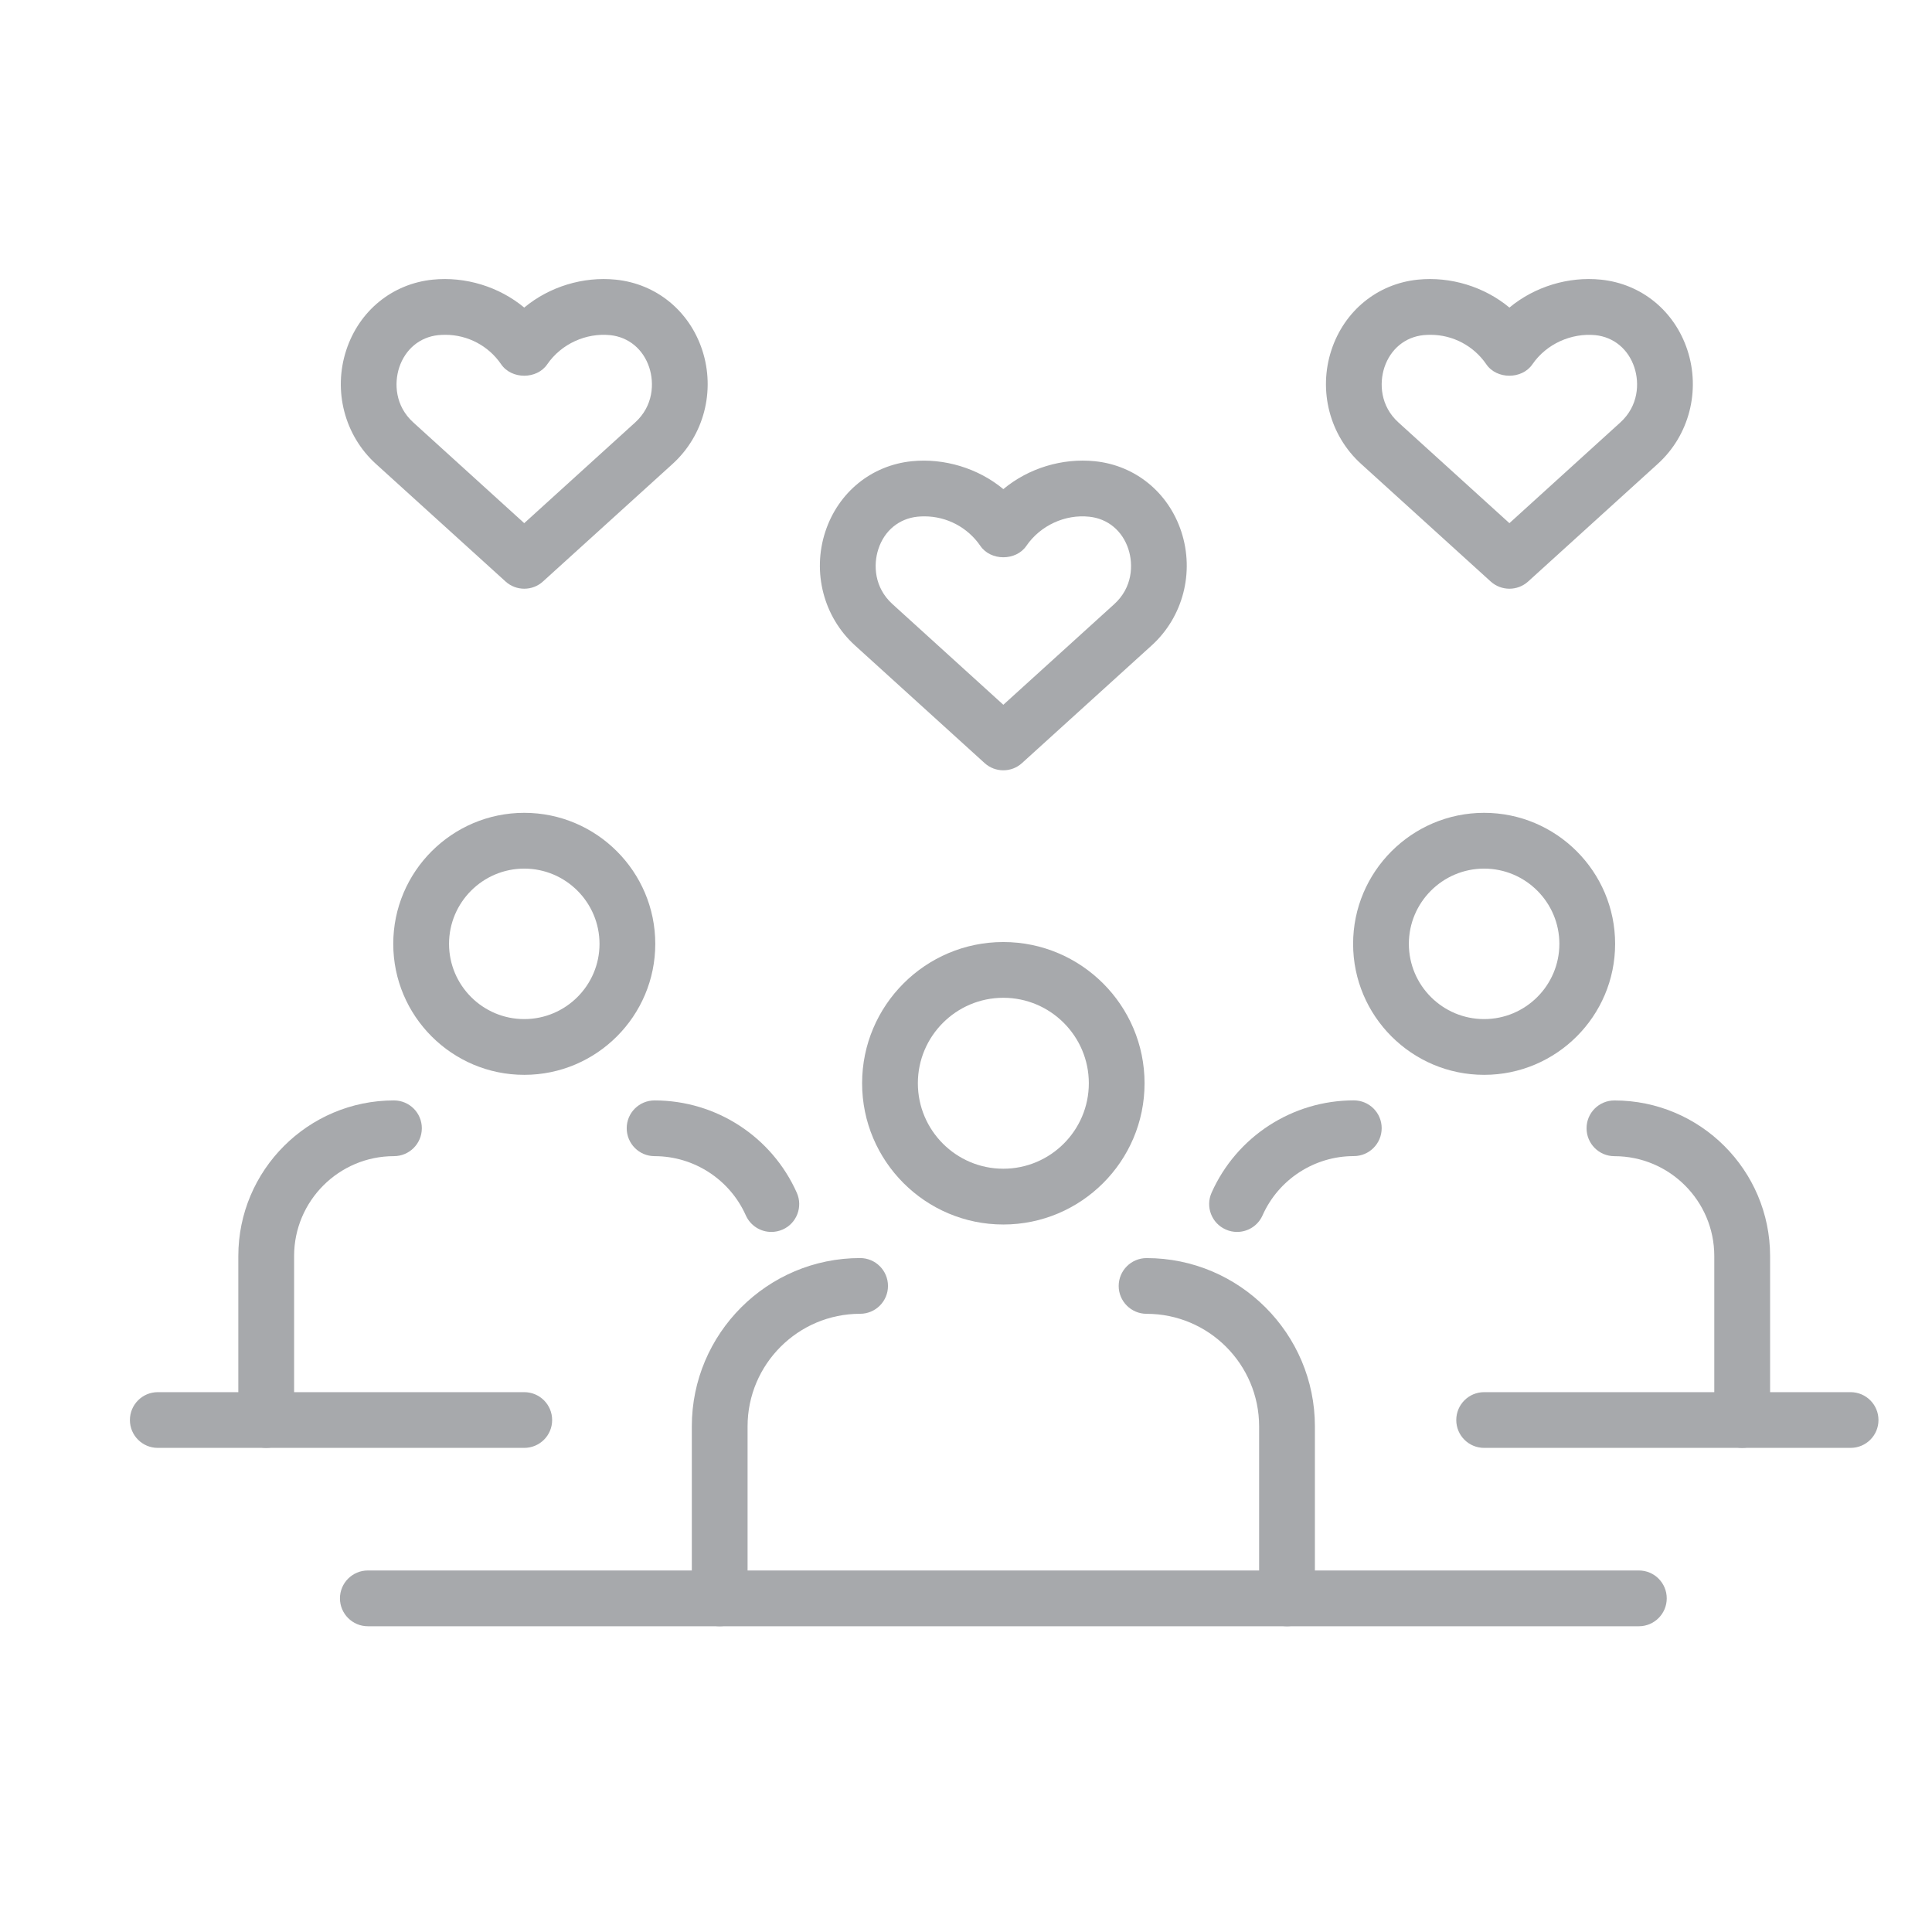 <?xml version="1.0" encoding="utf-8"?>
<!-- Generator: Adobe Illustrator 16.0.0, SVG Export Plug-In . SVG Version: 6.00 Build 0)  -->
<!DOCTYPE svg PUBLIC "-//W3C//DTD SVG 1.1//EN" "http://www.w3.org/Graphics/SVG/1.1/DTD/svg11.dtd">
<svg version="1.1" id="Calque_1" xmlns="http://www.w3.org/2000/svg" xmlns:xlink="http://www.w3.org/1999/xlink" x="0px" y="0px"
	 width="71px" height="71px" viewBox="0 0 71 71" enable-background="new 0 0 71 71" xml:space="preserve">
<g>
	<path fill="none" stroke="#A7A9AC" stroke-width="2" stroke-linejoin="round" stroke-miterlimit="10" d="M19.971,136.638
		c0.51-0.51,1.033-1.332,2.663-1.332s17.963,0,19.594,0c1.479,0,9.616-8.16,10.651-9.32c0.995-1.115,5.429-7.776,6.657-10.651
		c-0.772-1.04-2.859-1.904-5.326-1.331c-2.353,0.546-3.737,2.237-5.325,5.326l-5.799,3.011"/>
	<path fill="none" stroke="#A7A9AC" stroke-width="2" stroke-linecap="round" stroke-linejoin="round" stroke-miterlimit="10" d="
		M27.583,127.317c0,0,10.651,0,11.982,0c5.326,0,5.326-6.657,0-6.657c-1.331,0-4.286,0-7.988,0c-1.109,0-3.189-2.663-4.949-2.663
		c-0.78,0-4.857,0-6.657,0c-1.799,0-4.033,1.46-5.326,2.663c-1.995,1.996-5.417,5.233-5.417,5.233"/>
	
		<rect x="5.944" y="123.619" transform="matrix(-0.707 0.707 -0.707 -0.707 112.917 221.177)" fill="none" stroke="#A7A9AC" stroke-width="2" stroke-linejoin="round" stroke-miterlimit="10" width="9.415" height="20.712"/>
	
		<line fill="none" stroke="#A7A9AC" stroke-width="2" stroke-linejoin="round" stroke-miterlimit="10" x1="6.657" y1="129.98" x2="9.32" y2="132.643"/>
	<path fill="none" stroke="#A7A9AC" stroke-width="2" stroke-linecap="round" stroke-miterlimit="10" d="M46.223,114.003v-1.331
		c0-3.977-6.072-5.326-9.32-5.326c-3.249,0-9.319,1.35-9.319,5.326v1.331"/>
	<path fill="none" stroke="#A7A9AC" stroke-width="2" stroke-miterlimit="10" d="M36.902,103.352L36.902,103.352
		c-2.929,0-5.325-2.451-5.325-5.447v-1.089c0-2.996,2.396-5.446,5.325-5.446l0,0c2.93,0,5.326,2.45,5.326,5.446v1.089
		C42.229,100.9,39.832,103.352,36.902,103.352z"/>
	<path fill="none" stroke="#A7A9AC" stroke-width="2" stroke-linecap="round" stroke-miterlimit="10" d="M19.649,113.416
		c-1.727-2.955-2.718-6.395-2.718-10.064c0-11.029,8.942-19.972,19.971-19.972c11.03,0,19.972,8.942,19.972,19.972
		c0,2.078-0.317,4.082-0.906,5.964"/>
</g>
<g>
	<path fill="none" stroke="#A7A9AC" stroke-width="2" stroke-linecap="round" stroke-miterlimit="10" d="M-97.466,55.099
		l2.013,4.078c0.146,0.298,0.432,0.505,0.761,0.553l4.5,0.653c0.829,0.121,1.159,1.14,0.56,1.725l-3.257,3.174
		c-0.237,0.232-0.347,0.566-0.29,0.895l0.769,4.482c0.142,0.824-0.726,1.453-1.467,1.064l-4.024-2.116
		c-0.295-0.154-0.646-0.154-0.939,0l-4.026,2.116c-0.741,0.389-1.607-0.24-1.466-1.064l0.769-4.482
		c0.055-0.328-0.053-0.662-0.292-0.895l-3.256-3.174c-0.6-0.585-0.268-1.604,0.561-1.725l4.5-0.653
		c0.33-0.048,0.615-0.255,0.761-0.553l2.013-4.078C-98.909,54.348-97.837,54.348-97.466,55.099z"/>
	<path fill="none" stroke="#A7A9AC" stroke-width="2" stroke-linecap="round" stroke-miterlimit="10" d="M-89.358,56.926
		l0.902-1.827c0.371-0.751,1.44-0.751,1.812,0l2.013,4.077c0.147,0.299,0.432,0.506,0.761,0.553l4.501,0.654
		c0.828,0.121,1.16,1.139,0.56,1.725l-3.256,3.174c-0.238,0.232-0.348,0.566-0.291,0.895l0.769,4.481
		c0.142,0.825-0.725,1.454-1.466,1.065l-4.025-2.116c-0.295-0.154-0.646-0.154-0.94,0l-0.417,0.22"/>
	<path fill="none" stroke="#A7A9AC" stroke-width="2" stroke-linecap="round" stroke-miterlimit="10" d="M-107.387,56.926
		l-0.902-1.827c-0.371-0.751-1.443-0.751-1.813,0l-2.012,4.077c-0.147,0.299-0.432,0.506-0.761,0.553l-4.5,0.654
		c-0.829,0.121-1.16,1.139-0.56,1.725l3.256,3.174c0.238,0.232,0.347,0.566,0.291,0.895l-0.769,4.481
		c-0.142,0.825,0.724,1.454,1.465,1.065l4.025-2.116c0.295-0.154,0.646-0.154,0.941,0l0.417,0.22"/>
	<path fill="none" stroke="#A7A9AC" stroke-width="2" stroke-linecap="round" stroke-miterlimit="10" d="M-120.601,78.332h44.757
		c0.659,0,1.132,0.637,0.942,1.269l-7.092,23.642h-7.473h-16.19h-7.472l-10.374-34.174c-0.126-0.414-0.508-0.699-0.942-0.699h-8.915
		"/>
	
		<circle fill="none" stroke="#A7A9AC" stroke-width="2" stroke-linecap="round" stroke-miterlimit="10" cx="-111.26" cy="112.58" r="4.359"/>
	
		<circle fill="none" stroke="#A7A9AC" stroke-width="2" stroke-linecap="round" stroke-miterlimit="10" cx="-84.484" cy="112.58" r="4.359"/>
	
		<line fill="none" stroke="#A7A9AC" stroke-width="2" stroke-linecap="round" stroke-miterlimit="10" x1="-102.854" y1="109.469" x2="-92.891" y2="109.469"/>
	
		<line fill="none" stroke="#A7A9AC" stroke-width="2" stroke-linecap="round" stroke-miterlimit="10" x1="-118.422" y1="85.805" x2="-76.763" y2="85.805"/>
</g>
<g>
	<path fill="#A7A9AC" d="M-103.185,9.66h-1.914V-2.774h3.823c-0.017-0.007-0.081-0.094-0.123-0.131
		c-0.838-0.713-3.502-3.209-4.607-4.249c-0.544-0.511-1.465-0.52-2.02-0.02c-1.057,0.955-3.629,3.295-4.717,4.423l3.818-0.023v6.695
		h-1.913v-4.783h-1.913c-1.055,0-1.913-0.858-1.913-1.913c0-0.549,0.281-1.034,0.545-1.307c1.086-1.125,3.48-3.309,4.808-4.512
		c1.27-1.146,3.368-1.127,4.613,0.045c0.856,0.803,3.709,3.48,4.542,4.188c0.08,0.067,0.795,0.699,0.795,1.585
		c0,1.054-0.857,1.913-1.912,1.913h-1.913V9.66z"/>
	<path fill="#A7A9AC" d="M-88.837-0.862h-1.913V-12.34h3.823c-0.019-0.008-0.083-0.094-0.125-0.132
		c-0.838-0.712-3.5-3.208-4.605-4.248c-0.544-0.511-1.467-0.52-2.02-0.02c-1.057,0.955-3.63,3.295-4.718,4.423l3.817-0.023v7.652
		h-1.912v-5.739h-1.913c-1.054,0-1.912-0.858-1.912-1.913c0-0.548,0.281-1.034,0.546-1.307c1.086-1.125,3.478-3.31,4.808-4.512
		c1.27-1.146,3.366-1.126,4.613,0.044c0.854,0.804,3.71,3.481,4.542,4.188c0.079,0.068,0.795,0.699,0.795,1.585
		c0,1.055-0.859,1.913-1.912,1.913h-1.914V-0.862z"/>
	<rect x="-96.489" y="1.051" fill="#A7A9AC" width="1.912" height="1.914"/>
	<rect x="-96.489" y="-2.774" fill="#A7A9AC" width="1.912" height="1.913"/>
	<rect x="-103.185" y="32.617" fill="#A7A9AC" width="1.913" height="4.784"/>
	
		<rect x="-120.352" y="24.044" transform="matrix(0.984 0.18 -0.18 0.984 2.635 20.953)" fill="#A7A9AC" width="12.347" height="1.912"/>
	<path fill="#A7A9AC" d="M-119.451,15.499l-1.903-0.197l1.93-18.577c0.209-2.513,2.089-5.238,5.718-5.238v1.913
		c-2.599,0-3.678,1.888-3.813,3.504L-119.451,15.499z"/>
	<rect x="-100.314" y="-8.514" fill="#A7A9AC" width="4.782" height="1.913"/>
	<rect x="-110.837" y="5.834" fill="#A7A9AC" width="1.913" height="1.913"/>
	<rect x="-129.011" y="-12.34" fill="#A7A9AC" width="1.913" height="4.783"/>
	<rect x="-129.011" y="-3.731" fill="#A7A9AC" width="1.913" height="4.782"/>
	<rect x="-126.141" y="-6.601" fill="#A7A9AC" width="4.782" height="1.913"/>
	<rect x="-134.75" y="-6.601" fill="#A7A9AC" width="4.782" height="1.913"/>
	<polygon fill="#A7A9AC" points="-98.402,12.531 -100.314,12.531 -100.314,14.443 -98.402,14.443 -98.402,12.531 	"/>
	<polygon fill="#A7A9AC" points="-98.402,8.704 -100.314,8.704 -100.314,10.617 -98.402,10.617 -98.402,8.704 	"/>
	<polygon fill="#A7A9AC" points="-98.402,4.878 -100.314,4.878 -100.314,6.791 -98.402,6.791 -98.402,4.878 	"/>
	<rect x="-110.837" y="9.66" fill="#A7A9AC" width="1.913" height="1.913"/>
	<path fill="#A7A9AC" d="M-102.229,33.574c-0.121,0-0.243-0.015-0.346-0.031l-33.512-6.702c-0.887-0.176-1.534-0.964-1.534-1.876
		c0-0.686,0.373-1.324,0.972-1.664l15.316-8.61c0.235-0.151,0.573-0.247,0.929-0.247c0.07,0,0.201,0,0.352,0.037l32.453,4.774
		c0.93,0.136,1.63,0.946,1.63,1.884c0,0.604-0.279,1.164-0.77,1.537l-14.371,10.532C-101.428,33.445-101.817,33.574-102.229,33.574z
		 M-120.417,16.355l-15.289,8.611l33.474,6.694l14.347-10.516L-120.417,16.355z M-87.88,21.138c0,0,0,0.002,0.002,0.004l0.955-0.004
		H-87.88z"/>
	<path fill="#A7A9AC" d="M-102.229,38.355c-0.121,0-0.243-0.014-0.346-0.031l-33.512-6.702c-0.887-0.175-1.534-0.964-1.534-1.875
		v-4.783h1.913v4.783l33.474,6.696l14.351-10.519l0.015-4.938l3.77-23.579c0.028-0.18,0.043-0.362,0.043-0.546
		c0-0.927-0.36-1.797-1.017-2.452c-0.655-0.651-1.521-1.01-2.445-1.01h-0.009h-2.268v-1.913h2.264h0.017
		c1.43,0,2.776,0.557,3.79,1.568c1.02,1.015,1.582,2.368,1.582,3.807c0,0.281-0.022,0.566-0.068,0.847l-3.759,23.506v4.707
		c0,0.604-0.279,1.163-0.77,1.536l-14.371,10.533C-101.428,38.229-101.817,38.355-102.229,38.355z"/>
</g>
<g>
	<path fill="#A7A9AC" d="M120.59,78.376c-5.262,0-10.521-2.004-14.526-6.009c-8.011-8.009-8.011-21.043,0-29.052l13.22-13.22
		c0.418-0.417,1.094-0.417,1.51,0l6.61,6.61c0.418,0.417,0.418,1.095,0,1.512l-13.44,13.439c-1.711,1.712-2.652,3.986-2.652,6.406
		s0.941,4.693,2.652,6.406c3.534,3.53,9.28,3.531,12.812,0l13.44-13.441c0.417-0.418,1.094-0.418,1.511,0l6.611,6.609
		c0.2,0.201,0.312,0.473,0.312,0.756c0,0.284-0.111,0.556-0.312,0.756l-13.222,13.219C131.11,76.372,125.85,78.376,120.59,78.376z
		 M120.038,32.361l-12.464,12.465c-7.177,7.178-7.177,18.854,0,26.031s18.854,7.179,26.031,0l12.464-12.465l-5.099-5.099
		l-12.686,12.685c-4.366,4.365-11.469,4.365-15.833,0c-2.113-2.114-3.278-4.926-3.278-7.916s1.165-5.803,3.278-7.916l12.686-12.686
		L120.038,32.361z"/>
	<path fill="#A7A9AC" d="M106.818,72.682c-0.273,0-0.547-0.105-0.755-0.314c-0.418-0.418-0.418-1.092,0-1.51l6.389-6.389
		c0.418-0.418,1.094-0.418,1.511,0c0.418,0.418,0.418,1.092,0,1.51l-6.389,6.389C107.365,72.576,107.093,72.682,106.818,72.682z"/>
	<path fill="#A7A9AC" d="M141.713,45.229c-0.256,0-0.513-0.091-0.718-0.277l-5.3-4.81c-1.261-1.145-1.729-2.94-1.19-4.576
		c0.519-1.58,1.85-2.664,3.472-2.83c1.326-0.134,2.719,0.294,3.736,1.164c1.02-0.869,2.404-1.298,3.738-1.164
		c1.622,0.166,2.952,1.25,3.472,2.83c0.537,1.635,0.069,3.431-1.189,4.576l-5.302,4.81C142.228,45.139,141.97,45.229,141.713,45.229
		z M138.488,34.847c-0.099,0-0.197,0.006-0.293,0.016c-0.785,0.082-1.405,0.593-1.661,1.37c-0.217,0.666-0.177,1.627,0.597,2.328
		l4.582,4.159l4.585-4.159c0.772-0.701,0.813-1.662,0.595-2.328c-0.256-0.777-0.876-1.289-1.659-1.37
		c-1.006-0.102-2.051,0.367-2.639,1.226c-0.198,0.289-0.528,0.463-0.882,0.463c-0.352,0-0.682-0.174-0.881-0.463
		C140.301,35.31,139.425,34.847,138.488,34.847z"/>
	<path fill="#A7A9AC" d="M151.685,30.167c-0.258,0-0.515-0.092-0.72-0.277l-5.3-4.81c-1.261-1.145-1.729-2.94-1.19-4.575
		c0.519-1.58,1.85-2.665,3.472-2.83c1.326-0.134,2.719,0.294,3.738,1.164c1.018-0.869,2.402-1.299,3.736-1.164
		c1.622,0.166,2.952,1.25,3.472,2.83c0.537,1.635,0.07,3.432-1.189,4.575l-5.302,4.81C152.197,30.075,151.94,30.167,151.685,30.167z
		 M148.458,19.784c-0.099,0-0.195,0.005-0.293,0.016c-0.785,0.082-1.405,0.593-1.661,1.371c-0.217,0.666-0.177,1.626,0.597,2.327
		l4.584,4.159l4.584-4.159c0.771-0.701,0.813-1.661,0.594-2.327c-0.256-0.777-0.876-1.289-1.659-1.371
		c-1.009-0.102-2.05,0.367-2.639,1.225c-0.198,0.291-0.528,0.463-0.88,0.463c-0.354,0-0.684-0.173-0.883-0.463
		C150.271,20.247,149.395,19.784,148.458,19.784z"/>
	<path fill="#A7A9AC" d="M160.484,50.421c-0.257,0-0.515-0.091-0.717-0.277l-5.302-4.812c-1.261-1.143-1.727-2.938-1.189-4.574
		c0.518-1.578,1.849-2.664,3.471-2.83c1.344-0.134,2.719,0.295,3.737,1.164c1.02-0.869,2.406-1.298,3.735-1.164
		c1.625,0.166,2.954,1.252,3.474,2.83c0.537,1.636,0.071,3.432-1.189,4.574l-5.302,4.812
		C160.998,50.33,160.742,50.421,160.484,50.421z M157.26,40.038c-0.102,0-0.2,0.006-0.297,0.016c-0.782,0.08-1.402,0.593-1.658,1.37
		c-0.217,0.667-0.176,1.627,0.596,2.328l4.584,4.159l4.584-4.159c0.772-0.701,0.813-1.661,0.595-2.328
		c-0.256-0.777-0.875-1.289-1.658-1.37c-1.008-0.102-2.051,0.367-2.64,1.226c-0.198,0.289-0.529,0.463-0.881,0.463
		c-0.353,0-0.683-0.174-0.882-0.463C159.071,40.501,158.196,40.038,157.26,40.038z"/>
	<path fill="#A7A9AC" d="M165.386,78.385h-61.684c-0.591,0-1.068-0.478-1.068-1.067c0-0.591,0.478-1.068,1.068-1.068h61.684
		c0.591,0,1.069,0.478,1.069,1.068C166.455,77.907,165.977,78.385,165.386,78.385z"/>
</g>
<g>
	<path fill="#A7A9AC" d="M135.055,145.252c-0.178,0-0.353-0.043-0.511-0.129l-11.731-6.365h-16.57c-3.486,0-6.733-1.389-9.143-3.912
		c-2.405-2.523-3.641-5.837-3.477-9.33c0.316-6.744,6.004-12.024,12.947-12.024h16.242l11.731-6.363
		c0.33-0.18,0.731-0.172,1.056,0.02c0.323,0.193,0.521,0.542,0.521,0.918v36.118c0,0.377-0.197,0.727-0.521,0.918
		C135.432,145.201,135.242,145.252,135.055,145.252z M106.57,115.627c-5.801,0-10.549,4.388-10.813,9.988
		c-0.137,2.904,0.889,5.658,2.888,7.754c2.001,2.098,4.7,3.252,7.597,3.252h16.842c0.178,0,0.352,0.047,0.51,0.131l10.391,5.637
		v-32.527l-10.391,5.637c-0.158,0.086-0.332,0.129-0.51,0.129H106.57z"/>
	<path fill="#A7A9AC" d="M123.084,125.366c-0.592,0-1.068-0.477-1.068-1.068v-9.738c0-0.591,0.477-1.068,1.068-1.068
		c0.59,0,1.066,0.478,1.066,1.068v9.738C124.15,124.89,123.674,125.366,123.084,125.366z"/>
	<path fill="#A7A9AC" d="M138.146,148.246c-2.295,0-4.162-1.869-4.162-4.164v-35.913c0-2.296,1.867-4.164,4.162-4.164
		c2.297,0,4.163,1.868,4.163,4.164v35.913C142.31,146.377,140.443,148.246,138.146,148.246z M138.146,106.142
		c-1.117,0-2.026,0.909-2.026,2.027v35.913c0,1.117,0.909,2.025,2.026,2.025c1.119,0,2.027-0.908,2.027-2.025v-35.913
		C140.174,107.051,139.266,106.142,138.146,106.142z"/>
	<path fill="#A7A9AC" d="M141.242,134.092c-0.591,0-1.068-0.477-1.068-1.068v-13.798c0-0.59,0.478-1.068,1.068-1.068
		c4.393,0,7.965,3.574,7.965,7.967C149.207,130.518,145.635,134.092,141.242,134.092z M142.31,120.393v11.465
		c2.707-0.504,4.763-2.883,4.763-5.733C147.072,123.274,145.017,120.896,142.31,120.393z"/>
	<path fill="#A7A9AC" d="M161.531,127.193h-9.334c-0.588,0-1.066-0.479-1.066-1.069c0-0.589,0.479-1.067,1.066-1.067h9.334
		c0.592,0,1.069,0.479,1.069,1.067C162.601,126.715,162.123,127.193,161.531,127.193z"/>
	<path fill="#A7A9AC" d="M149.053,120.294c-0.371,0-0.732-0.194-0.929-0.542c-0.292-0.515-0.11-1.166,0.403-1.455l10.044-5.683
		c0.513-0.289,1.165-0.109,1.455,0.404c0.29,0.513,0.11,1.165-0.404,1.456l-10.043,5.681
		C149.414,120.249,149.233,120.294,149.053,120.294z"/>
	<path fill="#A7A9AC" d="M159.096,139.773c-0.178,0-0.358-0.045-0.524-0.139l-10.044-5.682c-0.514-0.291-0.695-0.941-0.403-1.455
		s0.943-0.693,1.455-0.404l10.043,5.682c0.515,0.291,0.694,0.941,0.404,1.457C159.83,139.578,159.467,139.773,159.096,139.773z"/>
	<path fill="#A7A9AC" d="M112.227,161.281c-2.938,0-5.33-2.391-5.33-5.328v-18.262c0-0.59,0.479-1.07,1.068-1.07h8.521
		c0.591,0,1.069,0.48,1.069,1.07v18.262C117.556,158.891,115.164,161.281,112.227,161.281z M109.033,138.758v17.195
		c0,1.76,1.434,3.193,3.193,3.193s3.192-1.434,3.192-3.193v-17.195H109.033z"/>
	<path fill="#A7A9AC" d="M123.084,138.758c-0.592,0-1.068-0.479-1.068-1.066v-8.319c0-0.591,0.477-1.069,1.068-1.069
		c0.59,0,1.066,0.479,1.066,1.069v8.319C124.15,138.279,123.674,138.758,123.084,138.758z"/>
	<path fill="#A7A9AC" d="M116.486,143.832h-8.521c-0.589,0-1.068-0.479-1.068-1.07c0-0.588,0.479-1.066,1.068-1.066h8.521
		c0.591,0,1.069,0.479,1.069,1.066C117.556,143.354,117.077,143.832,116.486,143.832z"/>
</g>
<g>
	<path fill="#A7A9AC" d="M26.447,59.764c-0.565,0-1.023-0.461-1.023-1.025v-6.32c0-3.41,2.773-6.186,6.185-6.186
		c0.566,0,1.024,0.459,1.024,1.025c0,0.564-0.458,1.023-1.024,1.023c-2.28,0-4.136,1.855-4.136,4.137v6.32
		C27.473,59.303,27.014,59.764,26.447,59.764z"/>
	<path fill="#A7A9AC" d="M47.296,59.764c-0.565,0-1.024-0.461-1.024-1.025v-6.32c0-2.281-1.855-4.137-4.135-4.137
		c-0.566,0-1.026-0.459-1.026-1.023c0-0.566,0.46-1.025,1.026-1.025c3.409,0,6.185,2.775,6.185,6.186v6.32
		C48.321,59.303,47.862,59.764,47.296,59.764z"/>
	<path fill="#A7A9AC" d="M36.871,45c-2.861,0-5.189-2.328-5.189-5.191c0-2.861,2.328-5.19,5.189-5.19
		c2.862,0,5.191,2.329,5.191,5.19C42.063,42.672,39.733,45,36.871,45z M36.871,36.668c-1.731,0-3.14,1.41-3.14,3.141
		c0,1.732,1.408,3.141,3.14,3.141c1.732,0,3.143-1.408,3.143-3.141C40.014,38.078,38.604,36.668,36.871,36.668z"/>
	<path fill="#A7A9AC" d="M45.461,45.273c-0.14,0-0.281-0.029-0.417-0.09c-0.518-0.229-0.749-0.836-0.519-1.352
		c0.919-2.063,2.969-3.393,5.227-3.393c0.566,0,1.024,0.457,1.024,1.021c0,0.568-0.458,1.027-1.024,1.027
		c-1.448,0-2.765,0.855-3.354,2.178C46.228,45.047,45.853,45.273,45.461,45.273z"/>
	<path fill="#A7A9AC" d="M64.023,53.209c-0.564,0-1.024-0.457-1.024-1.023v-6.027c0-2.025-1.646-3.67-3.67-3.67
		c-0.566,0-1.024-0.459-1.024-1.027c0-0.564,0.458-1.021,1.024-1.021c3.154,0,5.721,2.564,5.721,5.719v6.027
		C65.05,52.752,64.59,53.209,64.023,53.209z"/>
	<path fill="#A7A9AC" d="M54.541,39.5c-2.655,0-4.815-2.158-4.815-4.814c0-2.654,2.16-4.815,4.815-4.815
		c2.654,0,4.814,2.161,4.814,4.815C59.355,37.342,57.195,39.5,54.541,39.5z M54.541,31.921c-1.525,0-2.766,1.241-2.766,2.765
		c0,1.525,1.24,2.765,2.766,2.765c1.524,0,2.765-1.24,2.765-2.765C57.306,33.162,56.065,31.921,54.541,31.921z"/>
	<path fill="#A7A9AC" d="M28.346,45.273c-0.393,0-0.766-0.227-0.937-0.607c-0.589-1.322-1.906-2.178-3.354-2.178
		c-0.566,0-1.024-0.459-1.024-1.027c0-0.564,0.458-1.021,1.024-1.021c2.258,0,4.308,1.33,5.227,3.393
		c0.23,0.516-0.002,1.123-0.519,1.352C28.627,45.244,28.486,45.273,28.346,45.273z"/>
	<path fill="#A7A9AC" d="M9.783,53.209c-0.566,0-1.025-0.457-1.025-1.023v-6.027c0-3.154,2.565-5.719,5.719-5.719
		c0.566,0,1.025,0.457,1.025,1.021c0,0.568-0.459,1.027-1.025,1.027c-2.023,0-3.669,1.645-3.669,3.67v6.027
		C10.808,52.752,10.348,53.209,9.783,53.209z"/>
	<path fill="#A7A9AC" d="M19.266,39.5c-2.654,0-4.814-2.158-4.814-4.814c0-2.654,2.16-4.815,4.814-4.815
		c2.655,0,4.815,2.161,4.815,4.815C24.081,37.342,21.921,39.5,19.266,39.5z M19.266,31.921c-1.524,0-2.764,1.241-2.764,2.765
		c0,1.525,1.239,2.765,2.764,2.765c1.525,0,2.766-1.24,2.766-2.765C22.031,33.162,20.791,31.921,19.266,31.921z"/>
	<path fill="#A7A9AC" d="M36.871,28.308c-0.246,0-0.492-0.088-0.688-0.266l-4.764-4.324c-1.152-1.045-1.579-2.687-1.088-4.182
		c0.475-1.442,1.69-2.434,3.174-2.586c1.189-0.121,2.443,0.256,3.367,1.025c0.923-0.769,2.165-1.149,3.367-1.025
		c1.482,0.153,2.698,1.144,3.173,2.586c0.491,1.495,0.064,3.137-1.087,4.182l-4.766,4.324C37.365,28.22,37.119,28.308,36.871,28.308
		z M33.973,18.976c-0.086,0-0.172,0.004-0.255,0.012c-0.681,0.071-1.218,0.514-1.438,1.189c-0.191,0.579-0.154,1.414,0.517,2.023
		l4.075,3.7l4.078-3.7c0.67-0.609,0.706-1.444,0.517-2.023c-0.222-0.675-0.759-1.118-1.438-1.188
		c-0.889-0.095-1.795,0.321-2.311,1.072c-0.381,0.558-1.31,0.558-1.69,0C35.561,19.381,34.794,18.976,33.973,18.976z"/>
	<path fill="#A7A9AC" d="M55.471,21.635c-0.247,0-0.494-0.088-0.69-0.266l-4.764-4.323c-1.152-1.045-1.579-2.687-1.088-4.181
		c0.475-1.444,1.691-2.436,3.175-2.588c1.203-0.122,2.442,0.258,3.367,1.026c0.923-0.768,2.166-1.149,3.363-1.026
		c1.485,0.152,2.702,1.144,3.177,2.588c0.49,1.495,0.064,3.136-1.088,4.181l-4.764,4.323C55.963,21.547,55.716,21.635,55.471,21.635
		z M52.571,12.304c-0.088,0-0.174,0.004-0.259,0.012c-0.678,0.07-1.214,0.515-1.437,1.189c-0.189,0.578-0.153,1.413,0.518,2.021
		l4.077,3.7l4.075-3.7c0.671-0.609,0.708-1.444,0.518-2.021c-0.222-0.674-0.758-1.119-1.437-1.189
		c-0.882-0.083-1.796,0.32-2.312,1.074c-0.382,0.557-1.309,0.557-1.691,0C54.158,12.709,53.392,12.304,52.571,12.304z"/>
	<path fill="#A7A9AC" d="M19.266,21.635c-0.246,0-0.493-0.088-0.688-0.266l-4.766-4.323c-1.15-1.045-1.578-2.687-1.086-4.181
		c0.473-1.444,1.69-2.436,3.174-2.588c1.201-0.122,2.441,0.258,3.365,1.026c0.924-0.768,2.164-1.148,3.364-1.026
		c1.487,0.152,2.703,1.144,3.178,2.588c0.489,1.495,0.063,3.136-1.087,4.181l-4.766,4.323C19.76,21.547,19.514,21.635,19.266,21.635
		z M16.367,12.304c-0.088,0-0.174,0.004-0.26,0.012c-0.676,0.07-1.213,0.515-1.436,1.189c-0.189,0.578-0.153,1.413,0.519,2.021
		l4.075,3.7l4.076-3.7c0.672-0.609,0.707-1.444,0.519-2.021c-0.222-0.674-0.759-1.119-1.437-1.189
		c-0.885-0.089-1.797,0.32-2.313,1.074c-0.382,0.557-1.309,0.557-1.691,0C17.955,12.709,17.188,12.304,16.367,12.304z"/>
	<path fill="#A7A9AC" d="M60.228,59.764h-46.71c-0.566,0-1.025-0.461-1.025-1.025c0-0.566,0.459-1.025,1.025-1.025h46.71
		c0.566,0,1.024,0.459,1.024,1.025C61.252,59.303,60.794,59.764,60.228,59.764z"/>
	<path fill="#A7A9AC" d="M68.008,53.209H54.541c-0.566,0-1.024-0.457-1.024-1.023s0.458-1.025,1.024-1.025h13.467
		c0.566,0,1.025,0.459,1.025,1.025S68.574,53.209,68.008,53.209z"/>
	<path fill="#A7A9AC" d="M19.266,53.209H5.798c-0.565,0-1.024-0.457-1.024-1.023s0.459-1.025,1.024-1.025h13.468
		c0.566,0,1.025,0.459,1.025,1.025S19.832,53.209,19.266,53.209z"/>
</g>
</svg>
